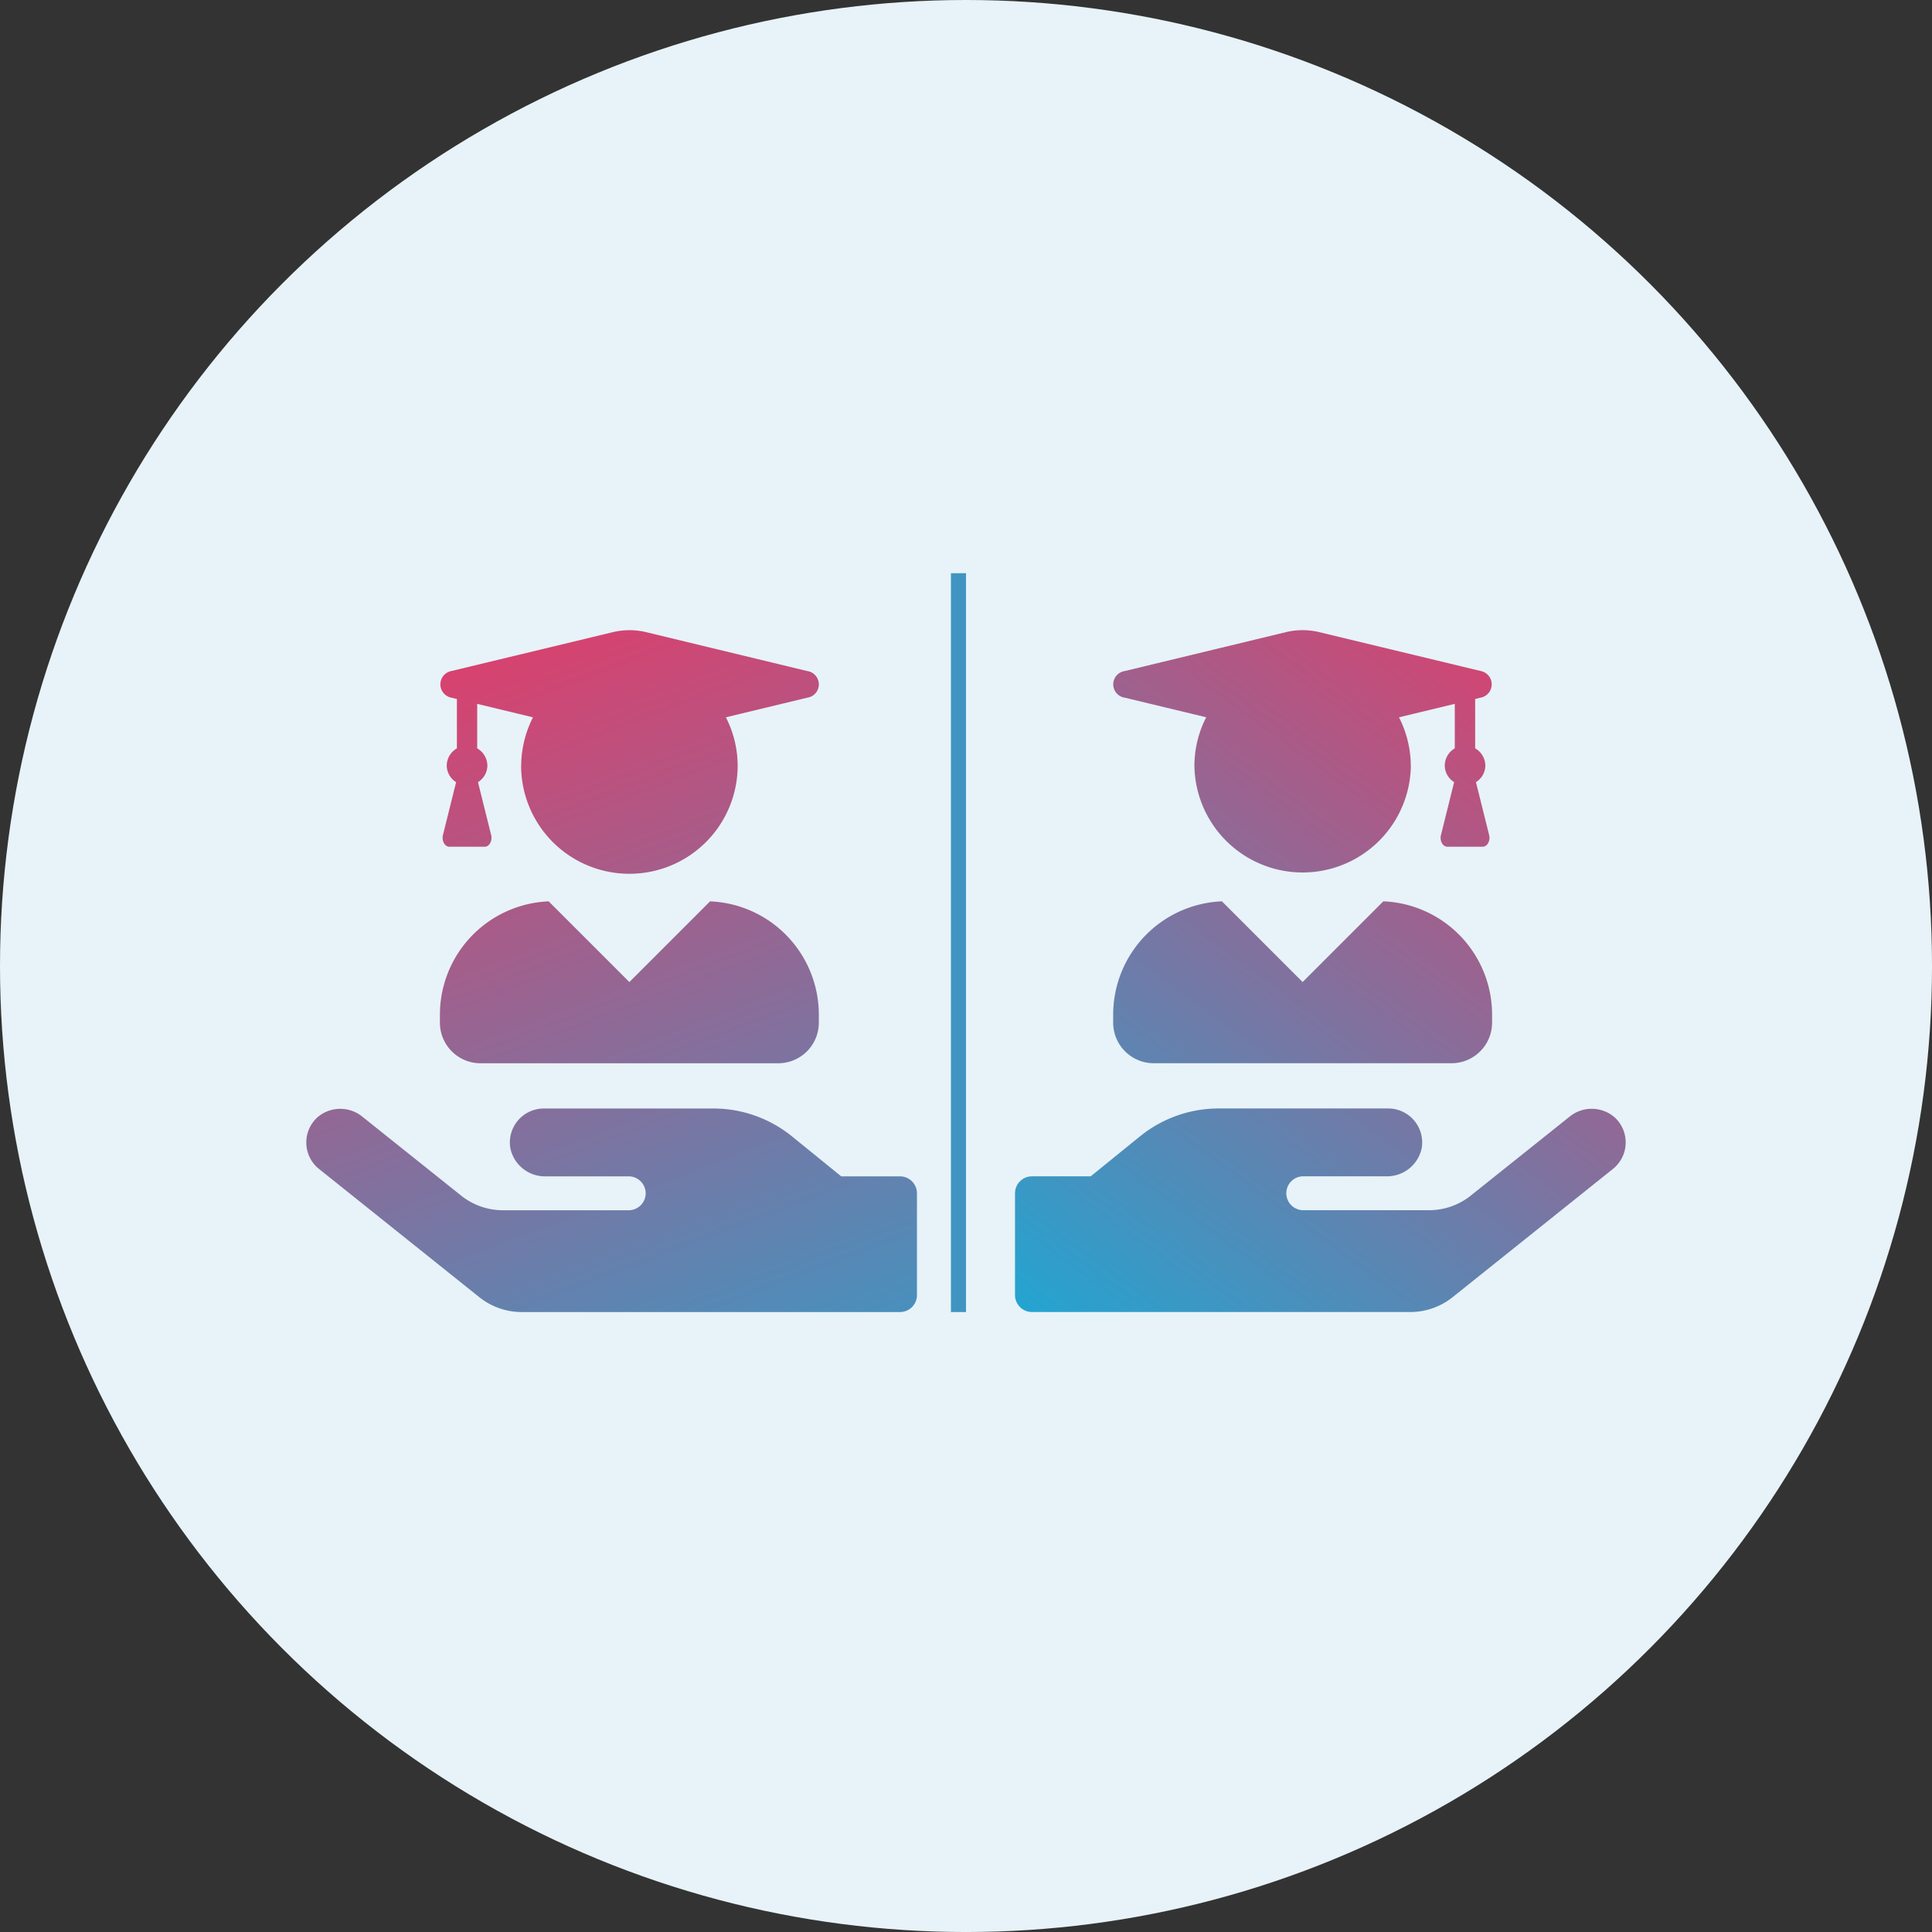 <svg xmlns="http://www.w3.org/2000/svg" xmlns:xlink="http://www.w3.org/1999/xlink" width="128.131" height="128.131" viewBox="0 0 128.131 128.131">
  <rect x="0" y="0" width="128.131" height="128.131" fill="#333333" stroke="none"/>
  <defs>
    <linearGradient id="linear-gradient" x1="0.137" y1="-0.16" x2="0.918" y2="1.04" gradientUnits="objectBoundingBox">
      <stop offset="0" stop-color="#f13461"/>
      <stop offset="1" stop-color="#24a4d1"/>
    </linearGradient>
    <linearGradient id="linear-gradient-2" x1="0.137" y1="1.16" x2="0.918" y2="-0.04" xlink:href="#linear-gradient"/>
  </defs>
  <g id="Group_7268" data-name="Group 7268" transform="translate(-378.168 -1601.486)">
    <g id="Group_7221" data-name="Group 7221">
      <circle id="Ellipse_2232" data-name="Ellipse 2232" cx="64.066" cy="64.066" r="64.066" transform="translate(378.168 1601.486)" fill="#e7f3f8"/>
    </g>
    <path id="Union_158" data-name="Union 158" d="M13384.29-17081.779a4.5,4.5,0,0,1-2.812-.984l-10.634-8.506a2.252,2.252,0,0,1-.091-3.439,2.324,2.324,0,0,1,3,0l6.5,5.193a4.438,4.438,0,0,0,2.812.984h8.317a1.127,1.127,0,0,0,1.126-1.121,1.131,1.131,0,0,0-1.126-1.127h-5.507a2.345,2.345,0,0,1-2.343-1.869,2.254,2.254,0,0,1,2.223-2.631H13397a8.283,8.283,0,0,1,5.21,1.848l3.267,2.652h3.9a1.127,1.127,0,0,1,1.122,1.127v6.748a1.125,1.125,0,0,1-1.122,1.125Zm-2.738-16.5a2.693,2.693,0,0,1-2.691-2.691v-.541a7.525,7.525,0,0,1,7.213-7.506l5.352,5.352,5.352-5.352a7.525,7.525,0,0,1,7.213,7.506v.541a2.693,2.693,0,0,1-2.691,2.691Zm2.7-19.742a7.134,7.134,0,0,1,.782-3.2l-3.7-.893v2.951a1.335,1.335,0,0,1,.675,1.141,1.312,1.312,0,0,1-.623,1.1l.872,3.5c.1.387-.116.783-.426.783h-2.342c-.31,0-.524-.4-.426-.783l.872-3.5a1.312,1.312,0,0,1-.623-1.1,1.335,1.335,0,0,1,.675-1.141v-3.275l-.36-.086a.9.9,0,0,1,0-1.77l10.693-2.574a4.716,4.716,0,0,1,2.227,0l10.678,2.578a.892.892,0,0,1,0,1.766l-5.4,1.3a7.071,7.071,0,0,1,.782,3.2,7.176,7.176,0,0,1-7.178,7.178A7.176,7.176,0,0,1,13384.247-17118.021Z" transform="translate(-12971.518 18770.281)" fill="url(#linear-gradient)"/>
    <path id="Union_159" data-name="Union 159" d="M14.29,0a4.5,4.5,0,0,0-2.812.984L.845,9.49A2.252,2.252,0,0,0,.754,12.93a2.324,2.324,0,0,0,3,0l6.5-5.193a4.438,4.438,0,0,1,2.812-.984h8.317a1.124,1.124,0,1,1,0,2.248H15.871a2.345,2.345,0,0,0-2.343,1.869A2.254,2.254,0,0,0,15.751,13.5H27a8.283,8.283,0,0,0,5.21-1.848L35.48,9h3.9A1.127,1.127,0,0,0,40.5,7.873V1.125A1.125,1.125,0,0,0,39.379,0ZM11.552,16.5A2.693,2.693,0,0,0,8.86,19.191v.541a7.525,7.525,0,0,0,7.213,7.506l5.352-5.352,5.352,5.352a7.525,7.525,0,0,0,7.213-7.506v-.541A2.693,2.693,0,0,0,31.3,16.5Zm2.7,19.742a7.134,7.134,0,0,0,.782,3.2l-3.7.893V37.383A1.335,1.335,0,0,0,12,36.242a1.312,1.312,0,0,0-.623-1.1l.872-3.5c.1-.387-.116-.783-.426-.783H9.484c-.31,0-.524.4-.426.783l.872,3.5a1.312,1.312,0,0,0-.623,1.1,1.335,1.335,0,0,0,.675,1.141v3.275l-.36.086a.9.9,0,0,0,0,1.77l10.693,2.574a4.716,4.716,0,0,0,2.227,0L33.22,42.51a.892.892,0,0,0,0-1.766l-5.4-1.3a7.071,7.071,0,0,0,.782-3.2,7.178,7.178,0,0,0-14.355,0Z" transform="translate(485.984 1688.5) rotate(180)" fill="url(#linear-gradient-2)"/>
    <path id="Line_855" data-name="Line 855" d="M.5,49h-1V0h1Z" transform="translate(441.734 1639.502)" fill="#4194c1"/>
  </g>
</svg>
